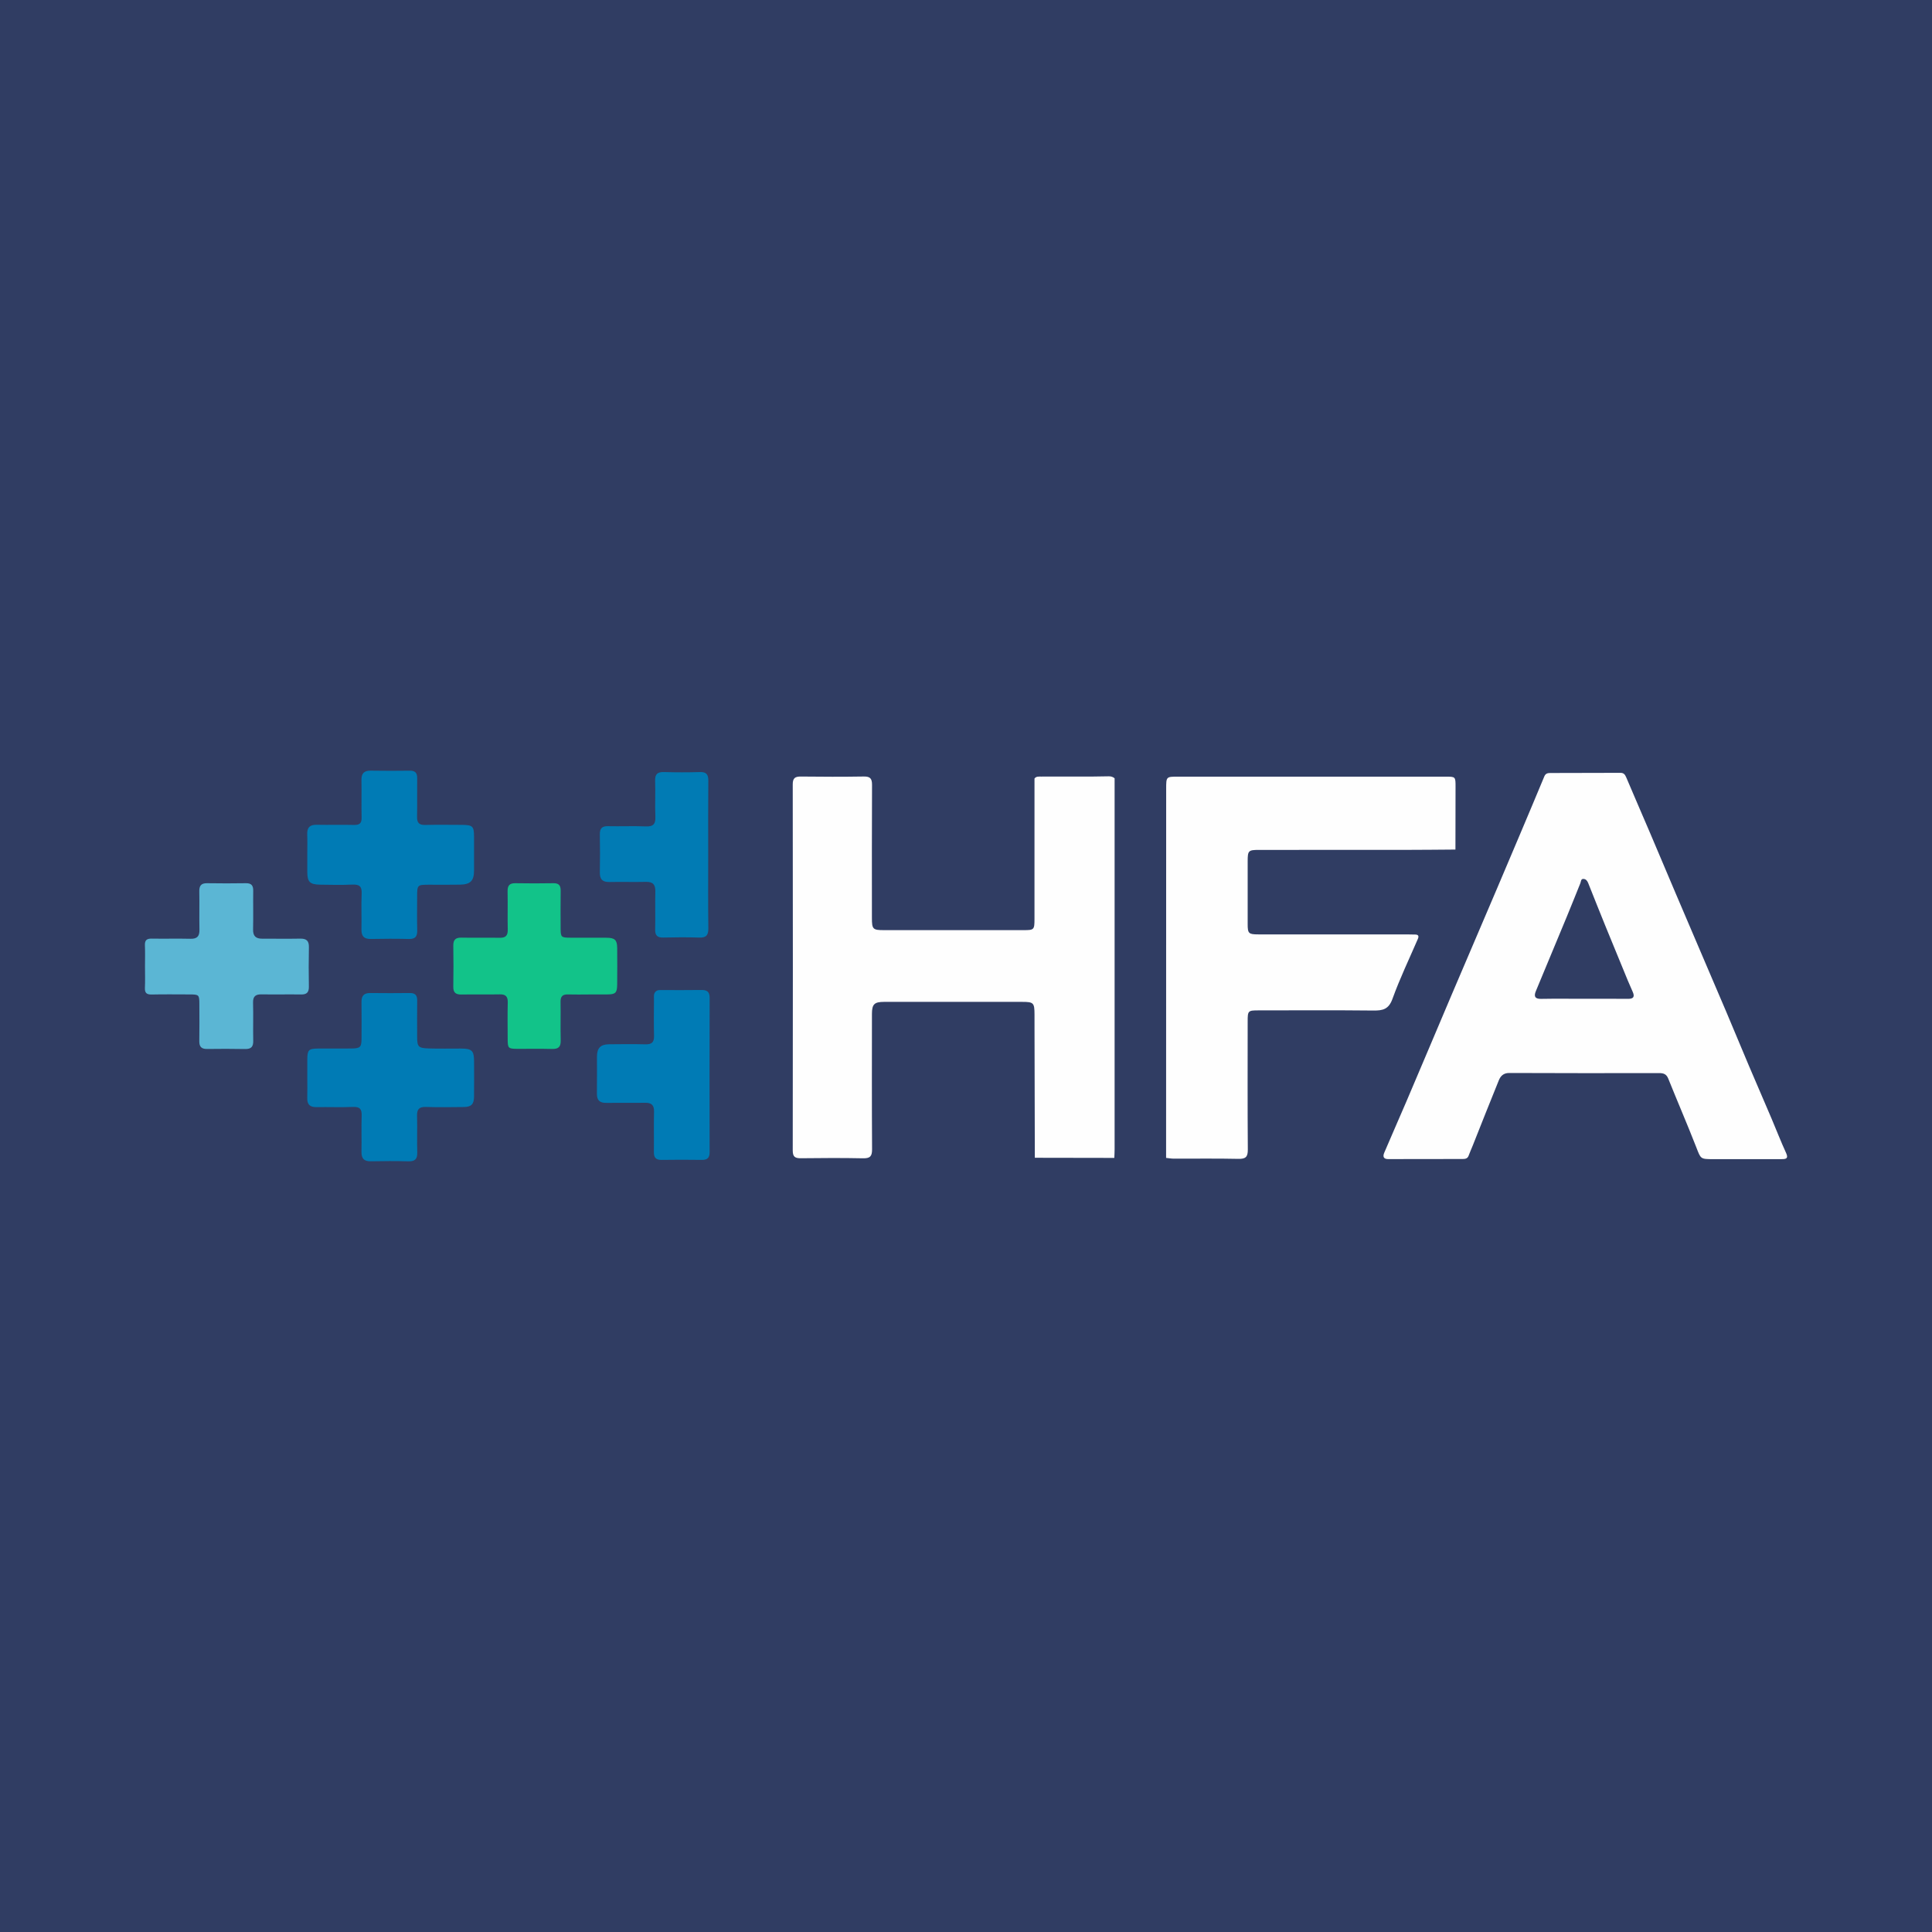 <?xml version="1.0" encoding="utf-8"?>
<!-- Generator: Adobe Illustrator 17.0.0, SVG Export Plug-In . SVG Version: 6.00 Build 0)  -->
<!DOCTYPE svg PUBLIC "-//W3C//DTD SVG 1.1//EN" "http://www.w3.org/Graphics/SVG/1.1/DTD/svg11.dtd">
<svg version="1.1" id="Layer_1" xmlns="http://www.w3.org/2000/svg" xmlns:xlink="http://www.w3.org/1999/xlink" x="0px" y="0px"
	 width="200px" height="200px" viewBox="0 0 200 200" enable-background="new 0 0 200 200" xml:space="preserve">
<rect fill="#303D63" width="200" height="200"/>
<title>hartville_pet_insurance</title>
<g>
	<path fill="#5BB6D4" d="M15.01,100.06c0-0.732,0.023-1.465-0.008-2.195c-0.023-0.529,0.182-0.71,0.704-0.7
		c1.337,0.025,2.675-0.017,4.012,0.017c0.698,0.018,0.942-0.266,0.928-0.941c-0.028-1.312,0.012-2.625-0.016-3.936
		c-0.013-0.599,0.174-0.887,0.814-0.875c1.337,0.024,2.675,0.019,4.012,0c0.556-0.008,0.764,0.224,0.757,0.769
		c-0.018,1.337,0.018,2.675-0.014,4.012c-0.017,0.693,0.289,0.965,0.942,0.962c1.312-0.005,2.625,0.019,3.936-0.006
		c0.64-0.012,0.916,0.219,0.901,0.882c-0.03,1.362-0.025,2.725-0.003,4.088c0.009,0.579-0.209,0.82-0.798,0.81
		c-1.362-0.022-2.725,0.014-4.088-0.011c-0.638-0.012-0.911,0.205-0.892,0.877c0.037,1.311-0.009,2.624,0.018,3.936
		c0.013,0.621-0.225,0.859-0.846,0.846c-1.312-0.028-2.624-0.021-3.936-0.006c-0.579,0.007-0.813-0.233-0.802-0.817
		c0.024-1.261,0.009-2.523,0.006-3.785c-0.002-1.027-0.019-1.042-1.075-1.044c-1.287-0.003-2.574-0.019-3.861,0.008
		c-0.523,0.011-0.724-0.165-0.699-0.695C15.035,101.525,15.01,100.792,15.01,100.06z"/>
	<path fill="#12C389" d="M60.908,102.948c-0.706,0-1.413,0.015-2.118-0.005c-0.543-0.015-0.771,0.202-0.762,0.76
		c0.023,1.336-0.017,2.674,0.016,4.009c0.016,0.664-0.243,0.892-0.891,0.875c-1.21-0.033-2.421-0.004-3.631-0.012
		c-0.908-0.006-0.965-0.069-0.968-1.011c-0.004-1.261-0.023-2.522,0.008-3.783c0.015-0.618-0.208-0.86-0.834-0.846
		c-1.311,0.029-2.623-0.011-3.934,0.017c-0.601,0.013-0.88-0.179-0.869-0.817c0.026-1.412,0.023-2.825,0.001-4.236
		c-0.01-0.62,0.239-0.849,0.856-0.836c1.311,0.029,2.623-0.011,3.934,0.016c0.616,0.013,0.86-0.214,0.846-0.84
		c-0.029-1.311,0.011-2.623-0.017-3.934c-0.012-0.596,0.166-0.888,0.81-0.875c1.311,0.026,2.623,0.02,3.934,0
		c0.561-0.009,0.759,0.234,0.751,0.774c-0.018,1.286-0.007,2.572-0.004,3.858c0.003,0.964,0.041,1.003,1.04,1.008
		c1.236,0.006,2.471-0.004,3.707,0.004c0.865,0.006,1.1,0.226,1.108,1.057c0.011,1.261,0.013,2.522-0.001,3.783
		c-0.009,0.868-0.169,1.019-1.015,1.028c-0.656,0.007-1.311,0.001-1.967,0.001C60.908,102.945,60.908,102.946,60.908,102.948z"/>
	<path fill="#017BB4" d="M73.314,88.532c0,2.521-0.02,5.042,0.013,7.563c0.009,0.722-0.226,0.989-0.955,0.963
		c-1.234-0.044-2.471-0.032-3.705-0.004c-0.615,0.014-0.86-0.21-0.845-0.838c0.03-1.31-0.014-2.622,0.017-3.932
		c0.017-0.709-0.249-1.011-0.972-0.994c-1.26,0.03-2.521-0.012-3.781,0.015c-0.712,0.015-1.004-0.282-0.991-0.991
		c0.025-1.311,0.024-2.622,0-3.933c-0.011-0.61,0.21-0.867,0.838-0.854c1.31,0.028,2.623-0.031,3.932,0.022
		c0.782,0.031,1.009-0.265,0.978-1.012c-0.05-1.233,0.018-2.471-0.025-3.705c-0.025-0.709,0.255-0.929,0.932-0.909
		c1.234,0.037,2.471,0.036,3.705,0.001c0.668-0.019,0.875,0.249,0.869,0.893C73.299,83.389,73.314,85.961,73.314,88.532z"/>
	<path fill="#FEFEFE" d="M120.714,119.866c0.003-12.736,0.006-25.471,0.008-38.207c0-1.26,0.001-1.261,1.225-1.261
		c9.23,0,18.461,0,27.691,0c1.037,0,1.04,0.002,1.039,1.042c-0.002,2.169-0.007,4.338-0.011,6.506
		c-1.714,0.012-3.428,0.032-5.142,0.033c-5.069,0.005-10.138,0-15.207,0.003c-1.082,0.001-1.157,0.078-1.159,1.166
		c-0.004,2.169-0.003,4.338,0,6.507c0.001,0.975,0.097,1.072,1.097,1.073c5.145,0.003,10.289,0.002,15.434,0.002
		c0.277,0,0.555,0.005,0.832,0.014c0.33,0.01,0.371,0.182,0.255,0.452c-0.891,2.065-1.87,4.1-2.631,6.212
		c-0.39,1.081-1.003,1.212-1.973,1.202c-3.959-0.041-7.919-0.018-11.878-0.016c-1.104,0.001-1.136,0.037-1.136,1.157
		c-0.001,4.413-0.018,8.827,0.016,13.24c0.006,0.77-0.213,0.992-0.981,0.974c-2.218-0.05-4.438-0.015-6.657-0.021
		C121.262,119.944,120.988,119.894,120.714,119.866z"/>
	<path fill="#007BB5" d="M31.81,88.425c0,0.605-0.002,1.21,0,1.815c0.004,1.061,0.251,1.322,1.342,1.341
		c1.109,0.019,2.22,0.041,3.327-0.008c0.709-0.031,0.994,0.174,0.96,0.926c-0.055,1.233,0.005,2.47-0.022,3.705
		c-0.015,0.705,0.26,1.013,0.98,0.998c1.31-0.027,2.622-0.031,3.932,0.002c0.678,0.017,0.879-0.277,0.862-0.909
		c-0.03-1.134-0.009-2.269-0.008-3.403c0-1.306,0.001-1.306,1.269-1.306c1.059-0.001,2.118,0.016,3.176-0.007
		c1.083-0.023,1.443-0.405,1.445-1.467c0.003-1.16,0.002-2.319,0-3.479c-0.002-1.105-0.137-1.238-1.28-1.242
		c-1.26-0.004-2.521-0.023-3.781,0.007c-0.626,0.015-0.85-0.228-0.837-0.845c0.028-1.335-0.003-2.672,0.012-4.008
		c0.007-0.549-0.225-0.771-0.77-0.765c-1.336,0.016-2.672,0.024-4.008-0.003c-0.71-0.014-1.007,0.271-0.992,0.986
		c0.027,1.285-0.016,2.572,0.017,3.856c0.016,0.601-0.208,0.794-0.794,0.779c-1.285-0.032-2.571,0.01-3.856-0.017
		c-0.72-0.015-1.007,0.297-0.98,1C31.831,87.063,31.81,87.745,31.81,88.425z"/>
	<path fill="#007BB5" d="M47.704,108.546c-1.11-0.003-2.22,0.024-3.329-0.012c-1.072-0.035-1.189-0.178-1.191-1.184
		c-0.002-1.261-0.013-2.522,0.004-3.783c0.007-0.547-0.219-0.775-0.766-0.769c-1.362,0.016-2.724,0.016-4.086,0
		c-0.637-0.008-0.922,0.265-0.914,0.906c0.016,1.261,0.006,2.522,0.003,3.783c-0.002,0.911-0.117,1.04-1.045,1.053
		c-1.16,0.016-2.32,0-3.481,0.006c-0.942,0.005-1.081,0.15-1.088,1.113c-0.005,0.631-0.001,1.261,0,1.892
		c0,0.706,0.017,1.413-0.004,2.118c-0.02,0.681,0.291,0.953,0.96,0.941c1.261-0.021,2.524,0.032,3.783-0.02
		c0.722-0.03,0.911,0.246,0.888,0.92c-0.042,1.234,0.008,2.472-0.019,3.707c-0.015,0.705,0.258,1.014,0.979,0.999
		c1.286-0.027,2.573-0.032,3.858,0.003c0.677,0.019,0.96-0.208,0.938-0.912c-0.038-1.26,0.016-2.523-0.021-3.783
		c-0.02-0.679,0.201-0.954,0.909-0.932c1.31,0.042,2.623,0.021,3.934,0.007c0.767-0.008,1.046-0.289,1.055-1.059
		c0.014-1.21,0.006-2.421,0.004-3.632C49.071,108.755,48.864,108.548,47.704,108.546z"/>
	<path fill="#007BB5" d="M73.463,103.298c0.002-0.648-0.285-0.825-0.876-0.815c-1.337,0.023-2.675,0.006-4.012,0.008
		c-0.248,0.001-0.511-0.04-0.712,0.167c0,0,0,0,0,0c0,0,0,0,0,0c0,0,0,0,0,0c-0.224,0.227-0.164,0.518-0.165,0.789
		c-0.005,1.262-0.027,2.524,0.007,3.785c0.018,0.665-0.242,0.893-0.891,0.876c-1.261-0.032-2.523-0.019-3.785-0.005
		c-0.859,0.01-1.227,0.396-1.231,1.258c-0.005,1.287,0.013,2.574-0.006,3.861c-0.01,0.68,0.295,0.956,0.962,0.947
		c1.337-0.017,2.675,0.012,4.012-0.01c0.667-0.011,0.958,0.229,0.939,0.932c-0.037,1.387,0.003,2.776-0.016,4.163
		c-0.008,0.573,0.202,0.828,0.796,0.818c1.388-0.022,2.776-0.021,4.163,0c0.58,0.009,0.813-0.215,0.812-0.802
		C73.45,113.947,73.448,108.622,73.463,103.298z"/>
	<path fill="#FEFEFE" d="M115.353,119.866c-2.743-0.005-5.486-0.009-8.228-0.014c-0.011-4.439-0.022-8.878-0.032-13.317
		c-0.001-0.504,0.001-1.009-0.001-1.513c-0.004-1.215-0.092-1.307-1.279-1.308c-3.229-0.002-6.457-0.001-9.686-0.001
		c-1.539,0-3.077-0.003-4.616,0.001c-1.004,0.003-1.248,0.245-1.248,1.252c-0.003,4.666-0.016,9.333,0.013,13.999
		c0.005,0.724-0.197,0.957-0.933,0.942c-2.143-0.045-4.288-0.032-6.432-0.006c-0.597,0.007-0.847-0.138-0.847-0.794
		c0.016-12.637,0.016-25.274,0-37.911c-0.001-0.647,0.24-0.815,0.843-0.808c2.169,0.026,4.339,0.032,6.507-0.003
		c0.672-0.011,0.861,0.214,0.858,0.871c-0.024,4.591-0.013,9.181-0.012,13.772c0,1.164,0.095,1.26,1.244,1.261
		c4.818,0.002,9.635,0.002,14.453,0c1.091,0,1.131-0.039,1.132-1.167c0.003-4.843,0.001-9.686,0.001-14.529
		c0.179-0.24,0.444-0.197,0.688-0.2c2.327-0.021,4.655,0.03,6.983-0.028c0.236-0.006,0.443,0.049,0.622,0.204
		c0,12.797,0.001,25.594,0,38.392C115.385,119.262,115.364,119.564,115.353,119.866z"/>
	<path fill="#FEFEFE" d="M184.894,119.351c-0.544-1.181-1.01-2.398-1.52-3.595c-0.774-1.819-1.565-3.631-2.337-5.451
		c-0.782-1.843-1.543-3.695-2.325-5.539c-0.928-2.188-1.867-4.37-2.801-6.555c-0.797-1.864-1.595-3.727-2.388-5.592
		c-0.911-2.142-1.812-4.289-2.725-6.43c-0.815-1.911-1.648-3.814-2.456-5.727c-0.123-0.291-0.262-0.46-0.596-0.458
		c-2.422,0.009-4.845,0.007-7.267,0.017c-0.25,0.001-0.482,0.041-0.607,0.342c-0.863,2.079-1.74,4.153-2.616,6.227
		c-0.75,1.776-1.503,3.551-2.258,5.325c-0.803,1.887-1.61,3.773-2.416,5.659c-0.777,1.82-1.558,3.638-2.332,5.459
		c-0.784,1.843-1.562,3.689-2.343,5.533c-0.772,1.821-1.539,3.644-2.319,5.462c-0.76,1.771-1.539,3.534-2.294,5.307
		c-0.151,0.354-0.104,0.655,0.397,0.654c2.574-0.003,5.148-0.001,7.721-0.01c0.249-0.001,0.504-0.029,0.615-0.334
		c0.128-0.353,0.287-0.696,0.426-1.045c0.899-2.255,1.784-4.516,2.703-6.763c0.181-0.443,0.478-0.765,1.083-0.762
		c5.173,0.025,10.346,0.018,15.519,0.012c0.444,0,0.747,0.095,0.936,0.565c0.95,2.368,1.966,4.71,2.893,7.086
		c0.48,1.231,0.418,1.256,1.739,1.258c1.06,0.001,2.12,0,3.18,0c0-0.001,0-0.002,0-0.003c1.312,0,2.624,0.001,3.937,0
		C184.891,119.992,185.162,119.934,184.894,119.351z M168.525,103.4c-1.513-0.018-3.026-0.006-4.54-0.006
		c-1.488,0-2.976-0.019-4.464,0.008c-0.663,0.012-0.735-0.304-0.53-0.8c1.061-2.567,2.136-5.128,3.198-7.695
		c0.479-1.157,0.941-2.32,1.41-3.481c0.071-0.176,0.043-0.451,0.319-0.441c0.243,0.009,0.395,0.187,0.487,0.418
		c0.593,1.488,1.184,2.977,1.788,4.461c0.764,1.877,1.538,3.75,2.31,5.624c0.162,0.393,0.334,0.783,0.508,1.171
		C169.239,103.165,169.124,103.407,168.525,103.4z"/>
</g>
</svg>
